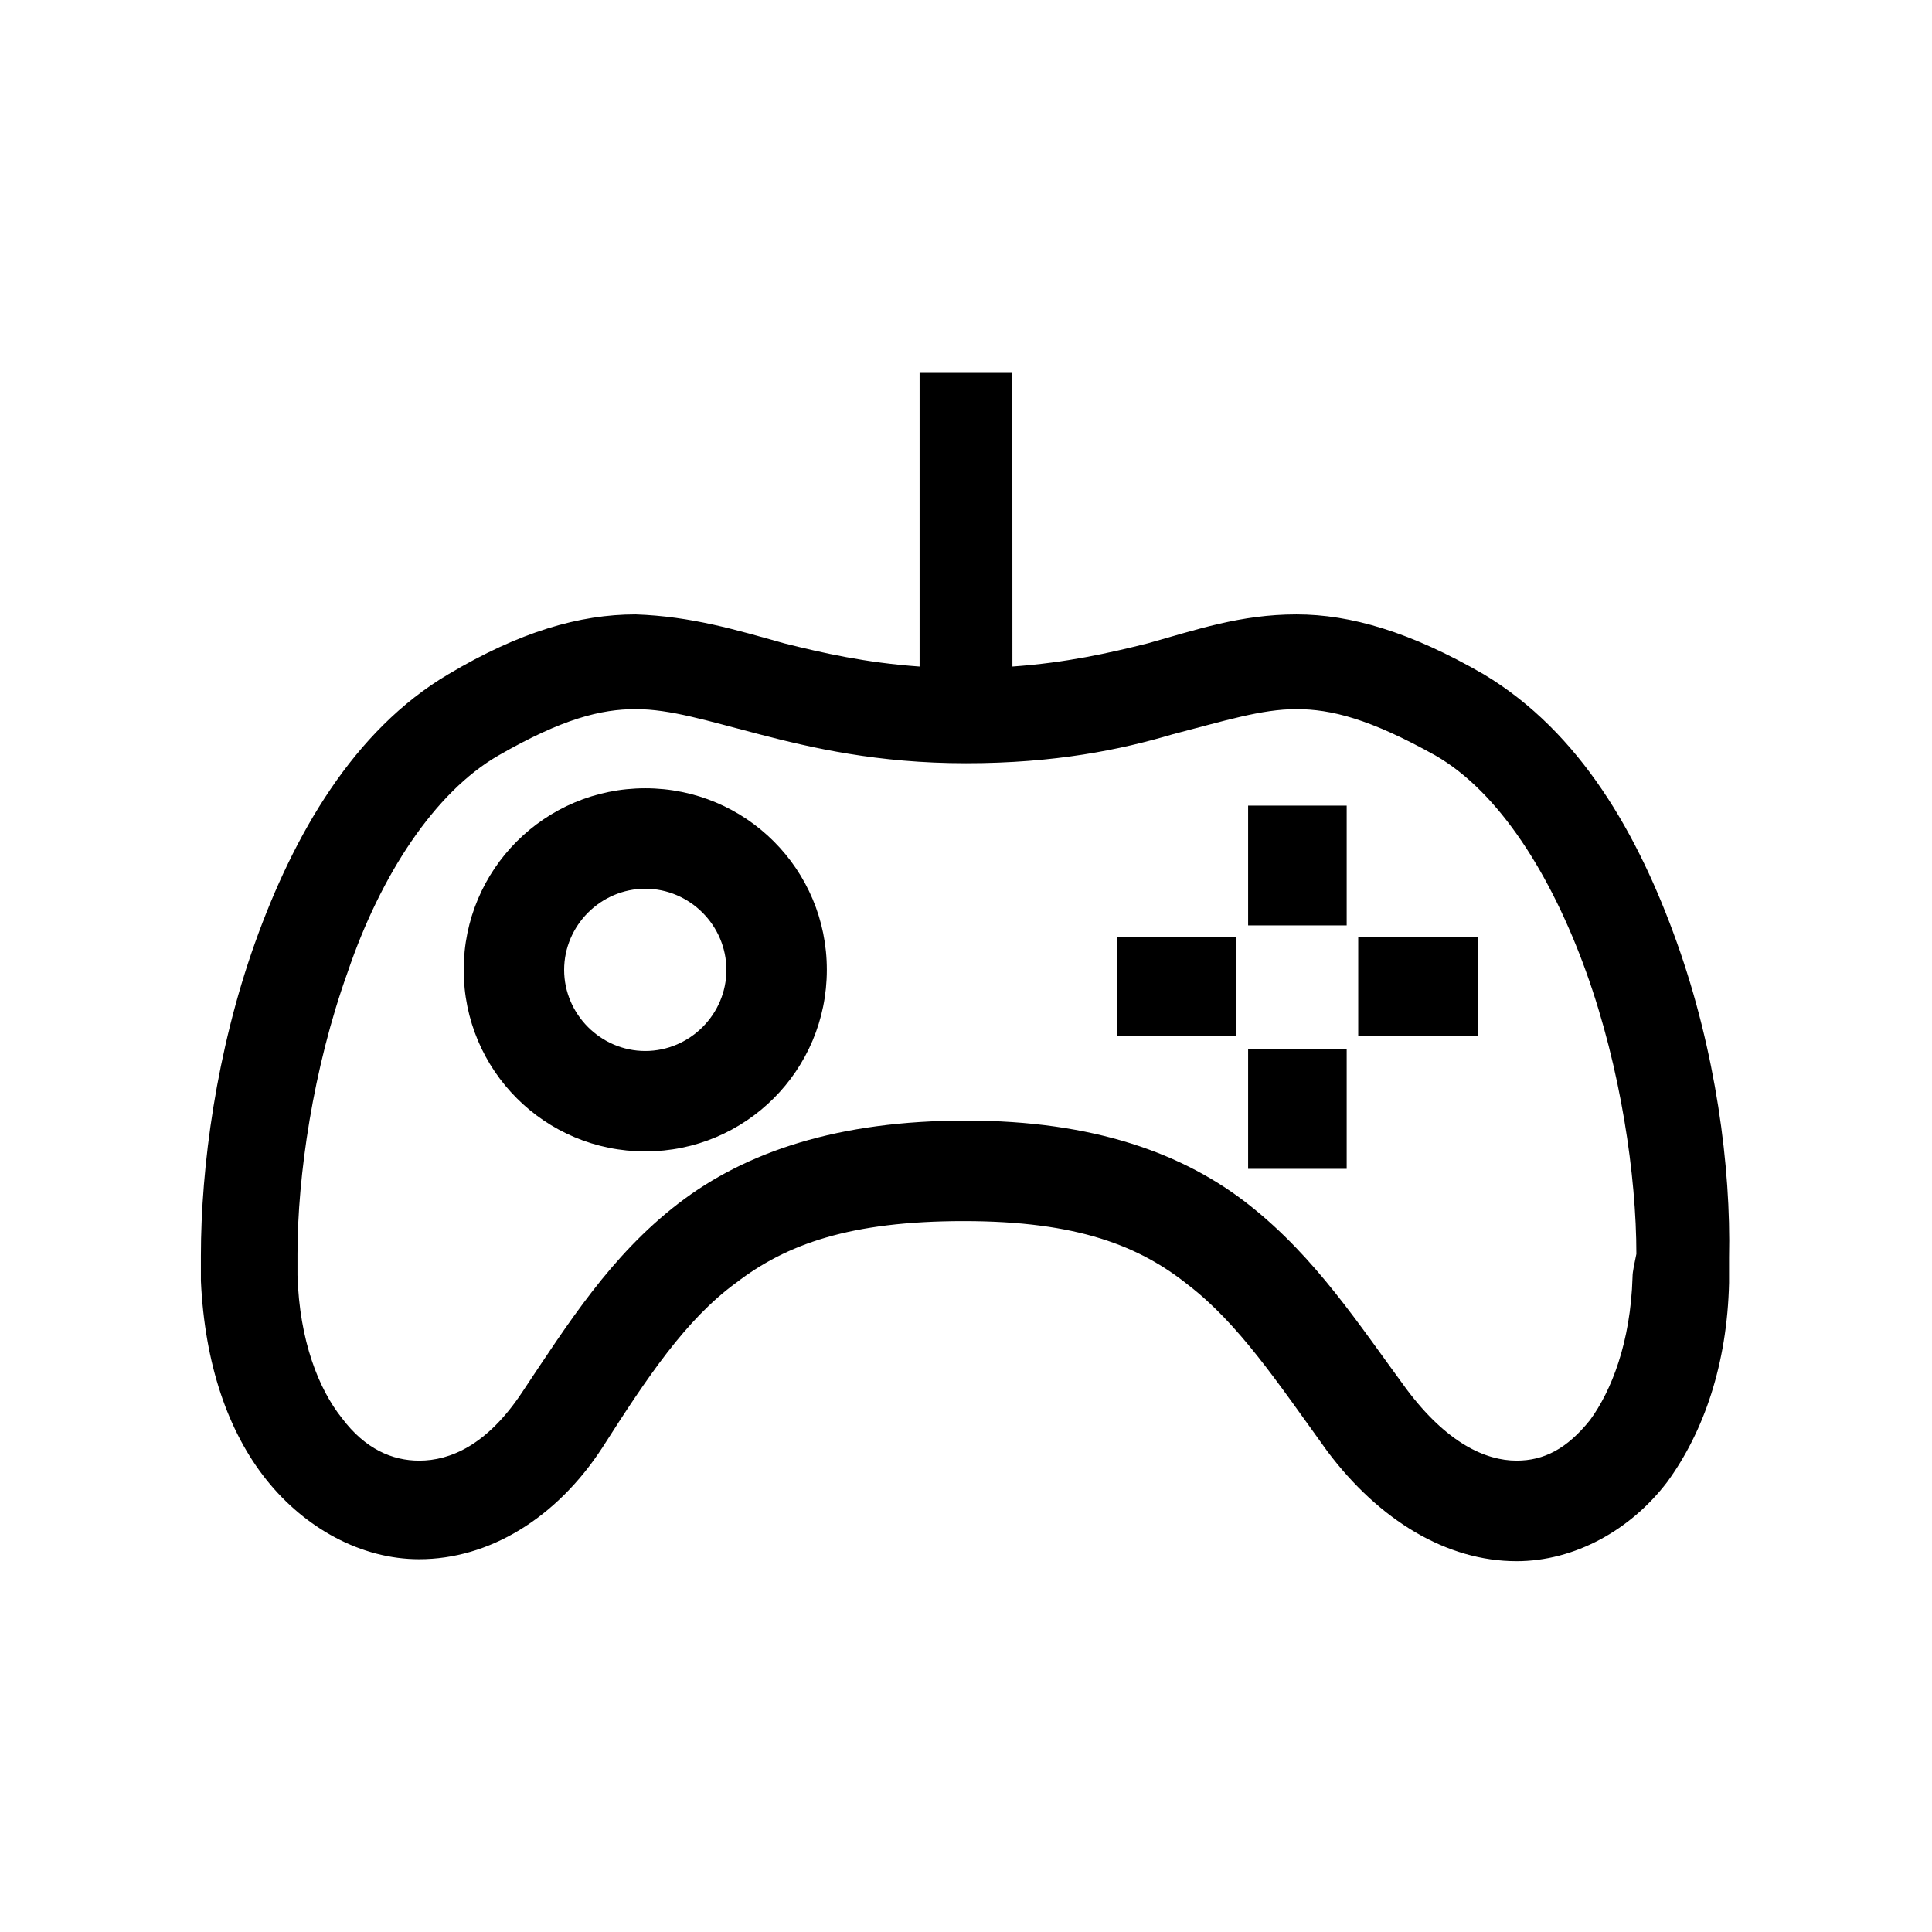 <?xml version="1.0" encoding="UTF-8"?>
<svg width="100pt" height="100pt" version="1.1" viewBox="0 0 100 100" xmlns="http://www.w3.org/2000/svg">
 <path d="m86.801 48.801c-2-5.602-5-10.898-10-13.898-3.801-2.199-6.898-3.102-9.699-3.102-2.898 0-5.199 0.801-7.699 1.5-2 0.5-4.199 1-7 1.199l-0.004-15.199h-4.801v15.199c-2.801-0.199-5-0.699-7-1.199-2.5-0.699-4.801-1.398-7.699-1.5-2.898 0-6 0.898-9.699 3.102-4.898 2.898-8 8.301-10 13.898-2 5.602-2.801 11.602-2.801 16.199v1.301c0.199 4.301 1.398 7.801 3.398 10.301s4.898 4.102 7.898 4.102c3.602 0 7.102-2.102 9.5-5.801 2.301-3.602 4.301-6.602 6.898-8.5 2.602-2 5.898-3.199 11.801-3.199 5.898 0 9.102 1.301 11.602 3.301 2.602 2 4.602 5 7.199 8.602 2.699 3.602 6.199 5.699 9.801 5.699 3 0 5.898-1.602 7.801-4.102 1.898-2.602 3.102-6.102 3.199-10.301v-1.301c0.105-4.703-0.695-10.703-2.695-16.301zm-2.301 17.301c-0.102 3.398-1.102 5.898-2.199 7.398-1.199 1.5-2.398 2.102-3.801 2.102-1.602 0-3.602-0.898-5.699-3.699-2.5-3.398-4.699-6.801-8.102-9.5-3.398-2.703-8.098-4.402-14.699-4.402s-11.398 1.602-14.898 4.301-5.699 6.199-8.102 9.801c-1.801 2.699-3.699 3.5-5.301 3.5-1.398 0-2.801-0.602-4-2.199-1.199-1.5-2.199-4-2.301-7.398v-1.102c0-4 0.801-9.602 2.602-14.602 1.699-5 4.5-9.301 7.801-11.199 3.301-1.898 5.301-2.398 7.102-2.398 1.801 0 3.699 0.602 6.398 1.301 2.699 0.699 6.102 1.5 10.699 1.5 4.602 0 8-0.699 10.699-1.5 2.699-0.699 4.602-1.301 6.398-1.301 1.801 0 3.801 0.5 7.199 2.398 3.301 1.898 6 6.199 7.801 11.199 1.801 5 2.602 10.602 2.602 14.602-0.098 0.496-0.199 0.898-0.199 1.199zm-19.898-5.602h5.102v-6.199h-5.102zm-6.801-6.898h6.199v-5.102h-6.199zm6.801-5.703h5.102v-6.199h-5.102zm5.699 5.703h6.199v-5.102h-6.199zm-36.902-12.801c-5.199 0-9.398 4.199-9.398 9.398s4.199 9.398 9.398 9.398c5.199 0 9.398-4.199 9.398-9.398 0.004-5.199-4.195-9.398-9.398-9.398zm0 13.598c-2.301 0-4.199-1.898-4.199-4.199s1.898-4.199 4.199-4.199c2.301 0 4.199 1.898 4.199 4.199 0.004 2.301-1.898 4.199-4.199 4.199z"/>
</svg>
